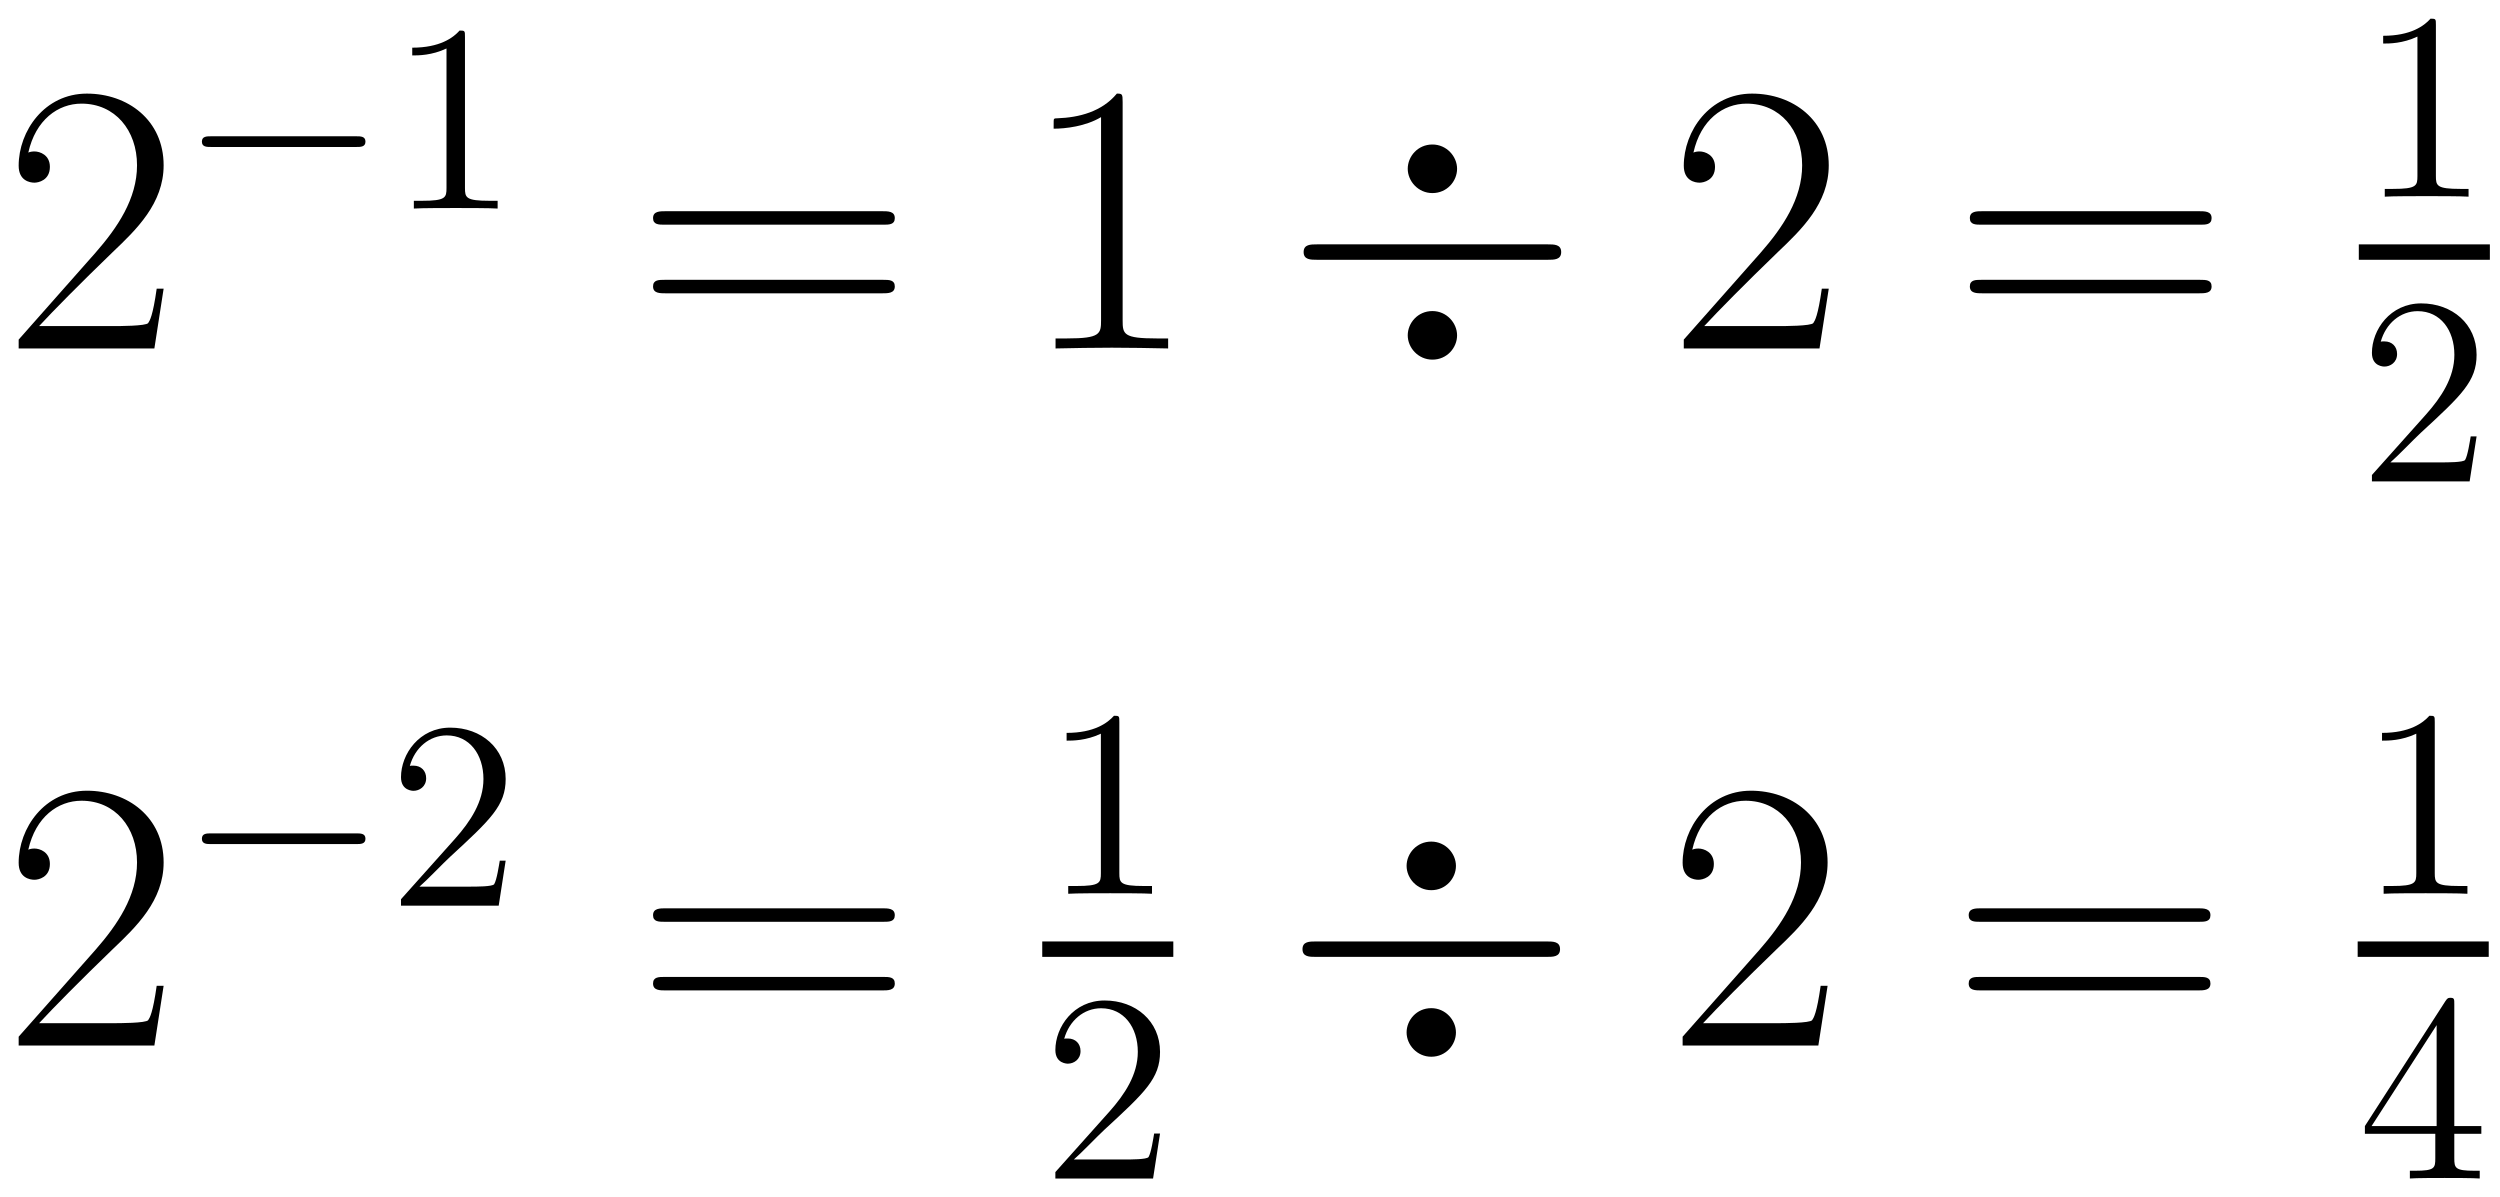 <svg xmlns="http://www.w3.org/2000/svg" xmlns:xlink="http://www.w3.org/1999/xlink" xmlns:inkscape="http://www.inkscape.org/namespaces/inkscape" version="1.1" width="123.935" height="59.348" viewBox="0 0 133.984 64.16">
<defs>
<clipPath id="clip_1">
<path transform="matrix(1,0,0,-1,-238.229,631.826)" d="M238.229 567.666H372.213V631.826H238.229Z" clip-rule="evenodd"/>
</clipPath>
<path id="font_2_3" d="M.417 .155H.399C.389 .084 .381 .072 .377 .066 .372 .058 .3 .058 .286 .058H.094C.13 .097 .2 .168 .285 .25 .346 .308 .417 .376 .417 .475 .417 .593 .323 .661 .218 .661 .108 .661 .041 .564 .041 .474 .041 .435 .07 .43 .082 .43 .092 .43 .122 .436 .122 .471 .122 .502 .096 .511 .082 .511 .076 .511 .07 .51 .066 .508 .085 .593 .143 .635 .204 .635 .291 .635 .348 .566 .348 .475 .348 .388 .297 .313 .24 .248L.041 .023V0H.393L.417 .155Z"/>
<path id="font_3_1" d="M.659 .23C.676 .23 .694 .23 .694 .25 .694 .27 .676 .27 .659 .27H.118C.101 .27 .083 .27 .083 .25 .083 .23 .101 .23 .118 .23H.659Z"/>
<path id="font_4_5" d="M.288 .641C.288 .664 .288 .665 .268 .665 .244 .638 .194 .601 .091 .601V.572C.114 .572 .164 .572 .219 .598V.077C.219 .041 .216 .029 .128 .029H.097V0C.124 .002 .221 .002 .254 .002 .287 .002 .383 .002 .41 0V.029H.379C.291 .029 .288 .041 .288 .077V.641Z"/>
<path id="font_2_8" d="M.643 .321C.658 .321 .673 .321 .673 .338 .673 .356 .656 .356 .639 .356H.08C.063 .356 .046 .356 .046 .338 .046 .321 .061 .321 .076 .321H.643M.639 .143C.656 .143 .673 .143 .673 .161 .673 .178 .658 .178 .643 .178H.076C.061 .178 .046 .178 .046 .161 .046 .143 .063 .143 .08 .143H.639Z"/>
<path id="font_2_2" d="M.266 .639C.266 .66 .265 .661 .251 .661 .212 .614 .153 .599 .097 .597 .094 .597 .089 .597 .088 .595 .087 .593 .087 .591 .087 .57 .118 .57 .17 .576 .21 .6V.073C.21 .038 .208 .026 .122 .026H.092V0C.14 .001 .19 .002 .238 .002 .286 .002 .336 .001 .384 0V.026H.354C.268 .026 .266 .037 .266 .073V.639Z"/>
<path id="font_3_3" d="M.453 .466C.453 .498 .426 .529 .389 .529 .351 .529 .325 .498 .325 .466 .325 .434 .352 .403 .389 .403 .427 .403 .453 .434 .453 .466M.453 .034C.453 .066 .426 .097 .389 .097 .351 .097 .325 .066 .325 .034 .325 .002 .352-.029 .389-.029 .427-.029 .453 .002 .453 .034M.09 .27C.073 .27 .055 .27 .055 .25 .055 .23 .073 .23 .09 .23H.688C.705 .23 .723 .23 .723 .25 .723 .27 .705 .27 .688 .27H.09Z"/>
<path id="font_4_6" d="M.44 .168H.418C.415 .151 .407 .096 .397 .08 .39 .071 .333 .071 .303 .071H.118C.145 .094 .206 .158 .232 .182 .384 .322 .44 .374 .44 .473 .44 .588 .349 .665 .233 .665 .117 .665 .049 .566 .049 .48 .049 .429 .093 .429 .096 .429 .117 .429 .143 .444 .143 .476 .143 .504 .124 .523 .096 .523 .087 .523 .085 .523 .082 .522 .101 .59 .155 .636 .22 .636 .305 .636 .357 .565 .357 .473 .357 .388 .308 .314 .251 .25L.049 .024V0H.414L.44 .168Z"/>
<path id="font_4_8" d="M.361 .651C.361 .67 .361 .675 .347 .675 .339 .675 .336 .675 .328 .663L.027 .196V.167H.29V.076C.29 .039 .288 .029 .215 .029H.195V0C.218 .002 .297 .002 .325 .002 .353 .002 .433 .002 .456 0V.029H.436C.364 .029 .361 .039 .361 .076V.167H.462V.196H.361V.651M.295 .573V.196H.052L.295 .573Z"/>
</defs>
<g clip-path="url(#clip_1)">
<use data-text="2" xlink:href="#font_2_3" transform="matrix(20.663,0,0,-20.663,.153,18.675)"/>
<use data-text="&#x2212;" xlink:href="#font_3_1" transform="matrix(14.346,0,0,-14.346,9.63,11.177)"/>
<use data-text="1" xlink:href="#font_4_5" transform="matrix(14.346,0,0,-14.346,20.788,11.177)"/>
<use data-text="=" xlink:href="#font_2_8" transform="matrix(20.663,0,0,-20.663,34.049,18.675)"/>
<use data-text="1" xlink:href="#font_2_2" transform="matrix(20.663,0,0,-20.663,54.67,18.675)"/>
<use data-text="&#x00f7;" xlink:href="#font_3_3" transform="matrix(20.663,0,0,-20.663,68.73,18.675)"/>
<use data-text="2" xlink:href="#font_2_3" transform="matrix(20.663,0,0,-20.663,89.393,18.675)"/>
<use data-text="=" xlink:href="#font_2_8" transform="matrix(20.663,0,0,-20.663,104.621,18.675)"/>
<use data-text="1" xlink:href="#font_4_5" transform="matrix(14.346,0,0,-14.346,126.417,10.54)"/>
<path transform="matrix(1,0,0,-1,126.417,13.51)" stroke-width=".826" stroke-linecap="butt" stroke-miterlimit="10" stroke-linejoin="miter" fill="none" stroke="#000000" d="M0 0H7.024"/>
<use data-text="2" xlink:href="#font_4_6" transform="matrix(14.346,0,0,-14.346,126.417,25.8)"/>
<use data-text="2" xlink:href="#font_2_3" transform="matrix(20.663,0,0,-20.663,.153,56.035)"/>
<use data-text="&#x2212;" xlink:href="#font_3_1" transform="matrix(14.346,0,0,-14.346,9.63,48.537)"/>
<use data-text="2" xlink:href="#font_4_6" transform="matrix(14.346,0,0,-14.346,20.788,48.537)"/>
<use data-text="=" xlink:href="#font_2_8" transform="matrix(20.663,0,0,-20.663,34.049,56.035)"/>
<use data-text="1" xlink:href="#font_4_5" transform="matrix(14.346,0,0,-14.346,55.858,47.9)"/>
<path transform="matrix(1,0,0,-1,55.858,50.869)" stroke-width=".826" stroke-linecap="butt" stroke-miterlimit="10" stroke-linejoin="miter" fill="none" stroke="#000000" d="M0 0H7.024"/>
<use data-text="2" xlink:href="#font_4_6" transform="matrix(14.346,0,0,-14.346,55.858,63.16)"/>
<use data-text="&#x00f7;" xlink:href="#font_3_3" transform="matrix(20.663,0,0,-20.663,68.669,56.035)"/>
<use data-text="2" xlink:href="#font_2_3" transform="matrix(20.663,0,0,-20.663,89.331,56.035)"/>
<use data-text="=" xlink:href="#font_2_8" transform="matrix(20.663,0,0,-20.663,104.559,56.035)"/>
<use data-text="1" xlink:href="#font_4_5" transform="matrix(14.346,0,0,-14.346,126.356,47.9)"/>
<path transform="matrix(1,0,0,-1,126.356,50.869)" stroke-width=".826" stroke-linecap="butt" stroke-miterlimit="10" stroke-linejoin="miter" fill="none" stroke="#000000" d="M0 0H7.024"/>
<use data-text="4" xlink:href="#font_4_8" transform="matrix(14.346,0,0,-14.346,126.356,63.16)"/>
</g>
</svg>
